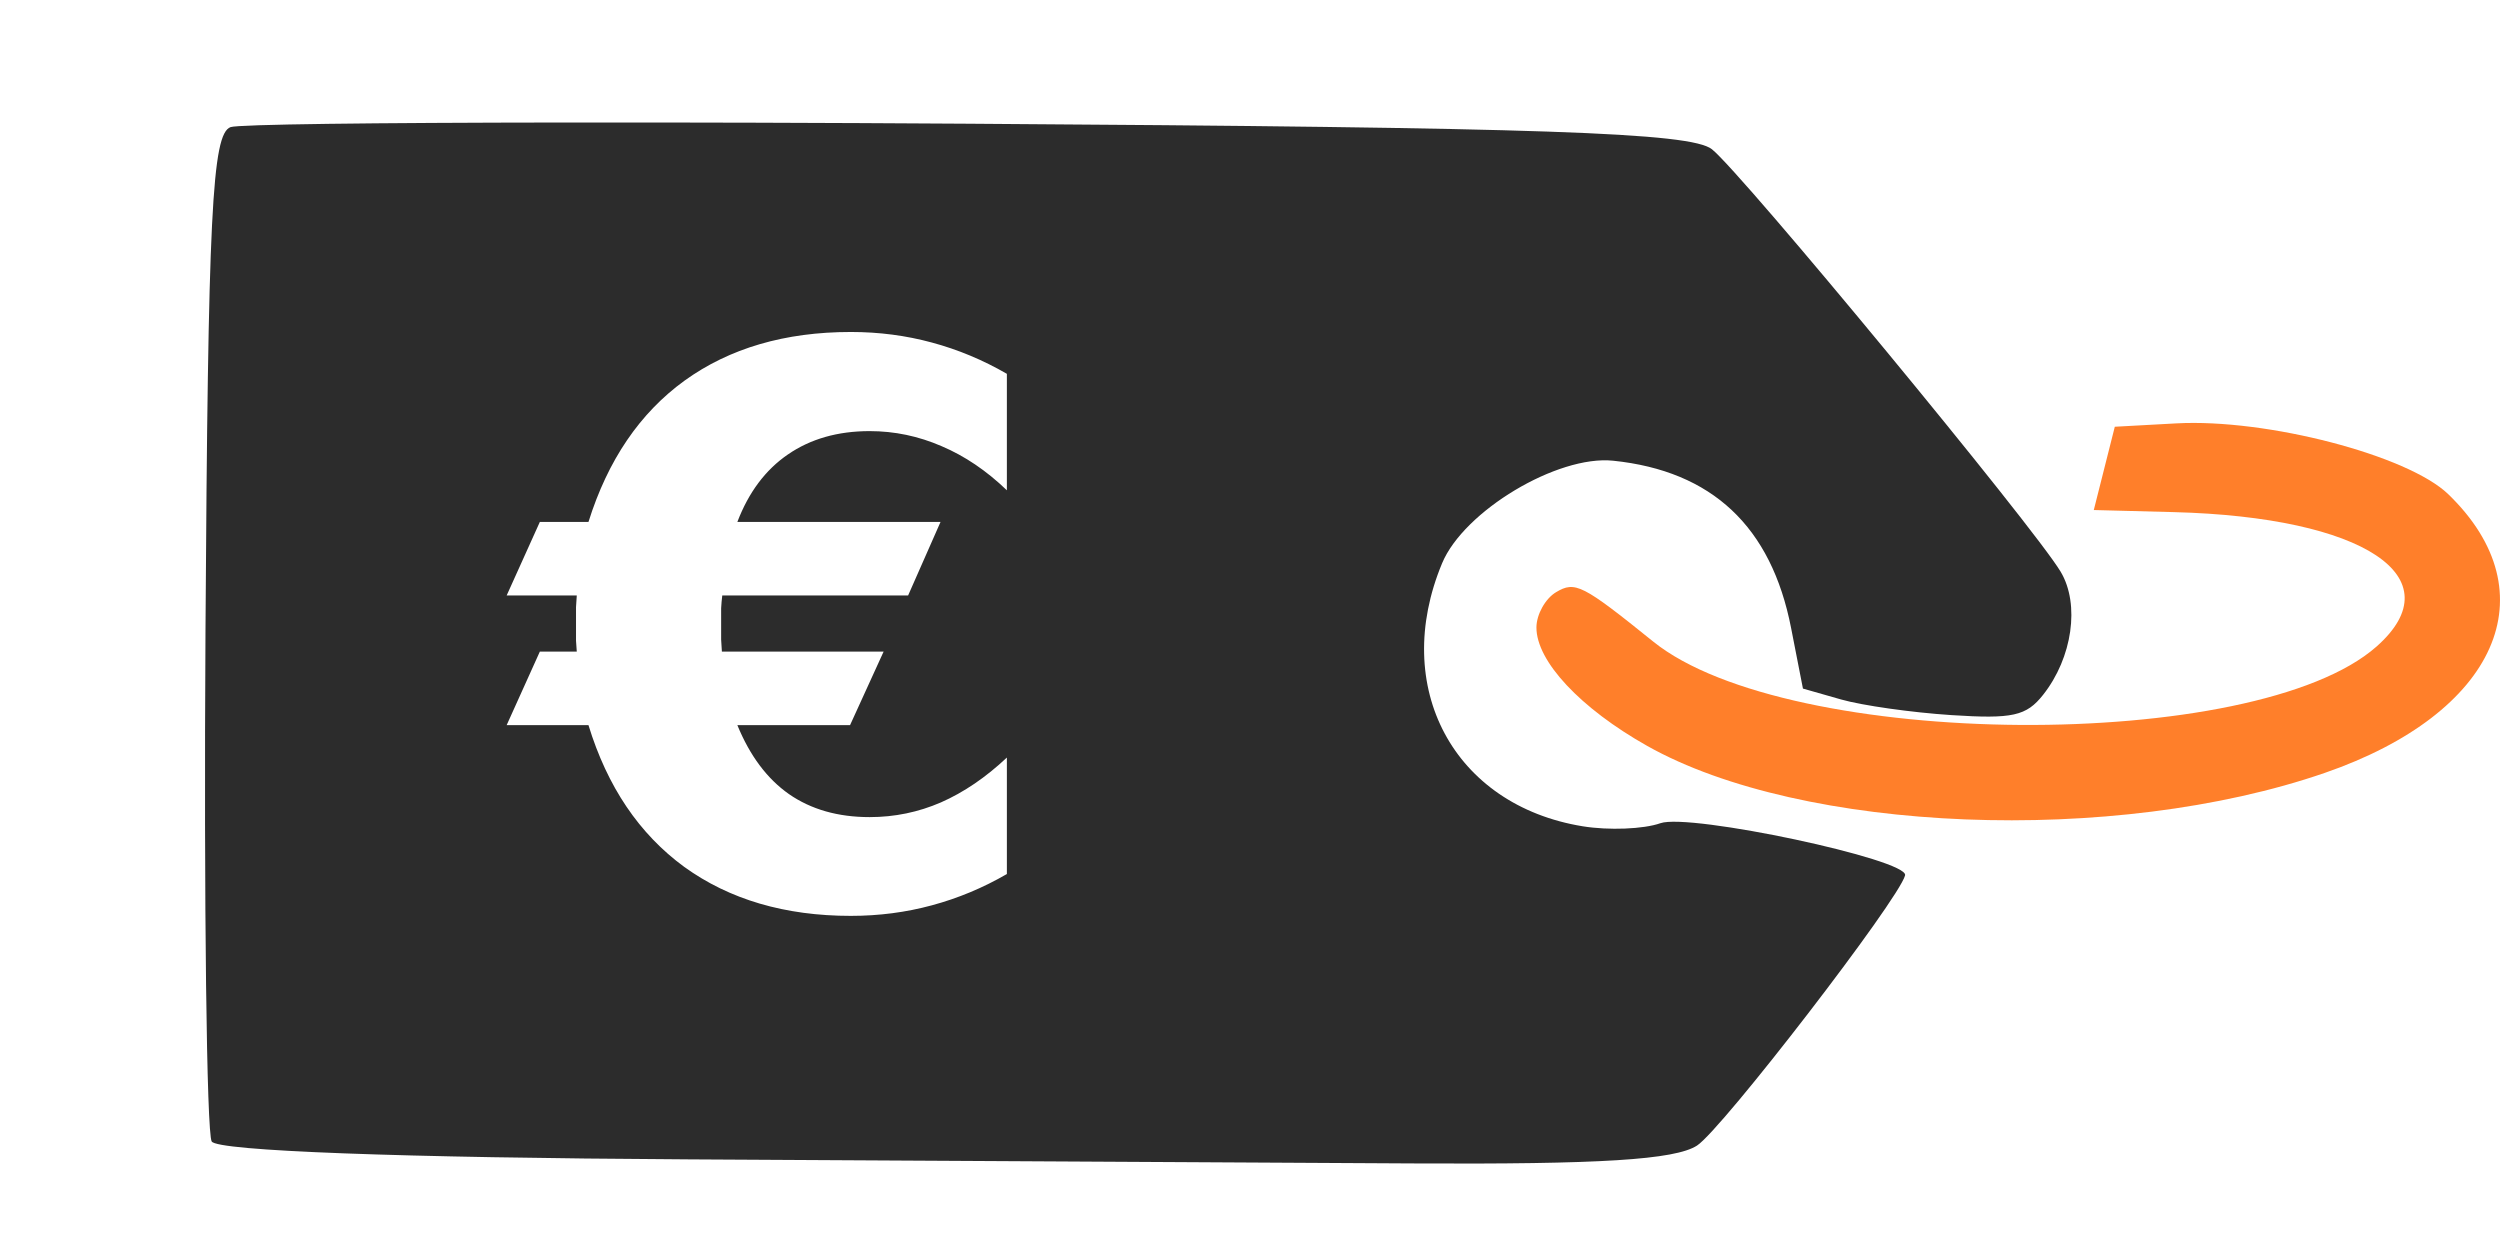 <?xml version="1.0" encoding="UTF-8" standalone="no"?>
<!-- Created with Inkscape (http://www.inkscape.org/) -->

<svg
   xmlns:dc="http://purl.org/dc/elements/1.1/"
   xmlns:cc="http://creativecommons.org/ns#"
   xmlns:rdf="http://www.w3.org/1999/02/22-rdf-syntax-ns#"
   xmlns:svg="http://www.w3.org/2000/svg"
   xmlns="http://www.w3.org/2000/svg"
   xmlns:sodipodi="http://sodipodi.sourceforge.net/DTD/sodipodi-0.dtd"
   xmlns:inkscape="http://www.inkscape.org/namespaces/inkscape"
   version="1.1"
   id="svg8641"
   width="1088.616"
   height="544.006"
   viewBox="0 0 1088.616 544.006"
   sodipodi:docname="Cenovka_stin.svg"
   inkscape:version="0.92.4 (5da689c313, 2019-01-14)">
  <defs
     id="defs8645">
    <filter
       id="filter10329"
       inkscape:label="Drop Shadow"
       style="color-interpolation-filters:sRGB">
      <feFlood
         id="feFlood10319"
         result="flood"
         flood-color="rgb(0,0,0)"
         flood-opacity="0.498" />
      <feComposite
         id="feComposite10321"
         result="composite1"
         operator="in"
         in2="SourceGraphic"
         in="flood" />
      <feGaussianBlur
         id="feGaussianBlur10323"
         result="blur"
         stdDeviation="18"
         in="composite1" />
      <feOffset
         id="feOffset10325"
         result="offset"
         dy="8"
         dx="8" />
      <feComposite
         id="feComposite10327"
         result="composite2"
         operator="over"
         in2="offset"
         in="SourceGraphic" />
    </filter>
    <filter
       style="color-interpolation-filters:sRGB"
       inkscape:label="Drop Shadow"
       id="filter11011">
      <feFlood
         flood-opacity="0.498"
         flood-color="rgb(0,0,0)"
         result="flood"
         id="feFlood11001" />
      <feComposite
         in="flood"
         in2="SourceGraphic"
         operator="in"
         result="composite1"
         id="feComposite11003" />
      <feGaussianBlur
         in="composite1"
         stdDeviation="18"
         result="blur"
         id="feGaussianBlur11005" />
      <feOffset
         dx="8"
         dy="8"
         result="offset"
         id="feOffset11007" />
      <feComposite
         in="SourceGraphic"
         in2="offset"
         operator="over"
         result="composite2"
         id="feComposite11009" />
    </filter>
  </defs>
  <sodipodi:namedview
     pagecolor="#ffffff"
     bordercolor="#666666"
     borderopacity="1"
     objecttolerance="10"
     gridtolerance="10"
     guidetolerance="10"
     inkscape:pageopacity="0"
     inkscape:pageshadow="2"
     inkscape:window-width="640"
     inkscape:window-height="480"
     id="namedview8643"
     showgrid="false"
     fit-margin-top="0"
     fit-margin-left="0"
     fit-margin-right="0"
     fit-margin-bottom="0"
     inkscape:zoom="0.57840909"
     inkscape:cx="1165.7495"
     inkscape:cy="-47.399719"
     inkscape:current-layer="svg8641"
     showguides="true"
     inkscape:guide-bbox="true">
    <sodipodi:guide
       position="914.065,59.317"
       orientation="0,1"
       id="guide10880"
       inkscape:locked="false" />
  </sodipodi:namedview>
  <path
     style="fill:#2c2c2c;fill-opacity:1;stroke-width:1;filter:url(#filter11011)"
     d="m 238.204,45.344 c -84.747,0.092 -142.511,0.803 -145.812,2.008 -8.07,2.947 -9.814,37.954 -10.914,219.285 -0.72,118.675 0.5,218.761 2.705,222.415 2.486,4.114 81.552,7.08 207.802,7.794 112.084,0.634 253.769,1.426 314.858,1.765 81.855,0.454 114.496,-1.584 124.102,-7.769 10.814,-6.965 87.955,-107.142 90.613,-117.674 1.731,-6.86 -93.832,-27.215 -106.566,-22.699 -7.264,2.577 -22.463,3.181 -33.776,1.34 -56.272,-9.156 -83.756,-60.571 -61.253,-114.563 9.476,-22.735 50.208,-47.145 74.476,-44.631 43.066,4.456 68.853,28.684 77.473,72.79 l 5.168,26.433 16.646,4.752 c 9.156,2.617 30.765,5.679 48.004,6.8 26.658,1.733 32.617,0.407 39.938,-8.847 12.762,-16.132 16.09,-39.421 7.65,-53.558 v -0.005 C 877.591,221.339 750.296,67.116 737.452,56.99 c -9.255,-7.297 -73.462,-9.498 -323.497,-11.117 -64.341,-0.417 -124.903,-0.585 -175.751,-0.529 z m 124.28,91.216 c 12.256,0 24.019,1.53 35.29,4.594 11.38,3.064 22.268,7.606 32.664,13.624 V 205.498 C 421.574,196.963 412.109,190.563 402.042,186.295 391.974,181.918 381.522,179.728 370.688,179.728 c -13.897,0 -25.768,3.393 -35.616,10.177 -9.739,6.675 -17.073,16.468 -21.997,29.38 h 88.472 l -14.114,32.011 h -80.925 c -0.219,1.751 -0.38,3.609 -0.49,5.578 v 8.862 4.762 c 0.11,1.641 0.217,3.392 0.326,5.252 h 70.416 l -14.608,32.006 h -49.077 c 5.471,13.35 12.966,23.363 22.486,30.038 9.63,6.675 21.339,10.014 35.127,10.014 10.833,0 21.174,-2.132 31.022,-6.399 9.958,-4.377 19.535,-10.889 28.727,-19.534 v 50.719 c -10.396,6.018 -21.283,10.56 -32.664,13.624 -11.271,3.064 -23.034,4.594 -35.29,4.594 -28.67,0 -52.856,-7.114 -72.553,-21.339 -19.587,-14.335 -33.482,-34.908 -41.689,-61.717 h -35.621 l 14.445,-32.006 h 16.087 c -0.11,-1.532 -0.222,-3.116 -0.331,-4.757 v -7.225 -7.383 c 0.11,-1.751 0.222,-3.447 0.331,-5.089 h -30.532 l 14.445,-32.011 h 21.176 c 8.426,-26.919 22.374,-47.433 41.852,-61.549 19.587,-14.116 43.72,-21.176 72.389,-21.176 z"
     id="path10142"
     inkscape:connector-curvature="0" />
  <path
     style="fill:#ff7f2a;fill-opacity:1;stroke-width:1"
     d="m 669.035,273.204 c 0.023,-5.643 3.868,-12.544 8.544,-15.336 8.314,-4.964 11.445,-3.373 42.326,21.518 58.706,47.316 262.176,48.722 314.921,2.175 34.162,-30.147 -5.401,-56.407 -88.226,-58.561 l -34.87,-0.907 4.576,-18.134 4.576,-18.134 26.823,-1.468 c 39.295,-2.15 100.852,13.892 118.394,30.855 44.483,43.013 21.254,95.417 -53.788,121.342 -91.655,31.666 -227.523,26.258 -295.027,-11.742 -29.143,-16.406 -48.311,-36.908 -48.25,-51.609 z"
     id="path10120"
     inkscape:connector-curvature="0" />
</svg>
